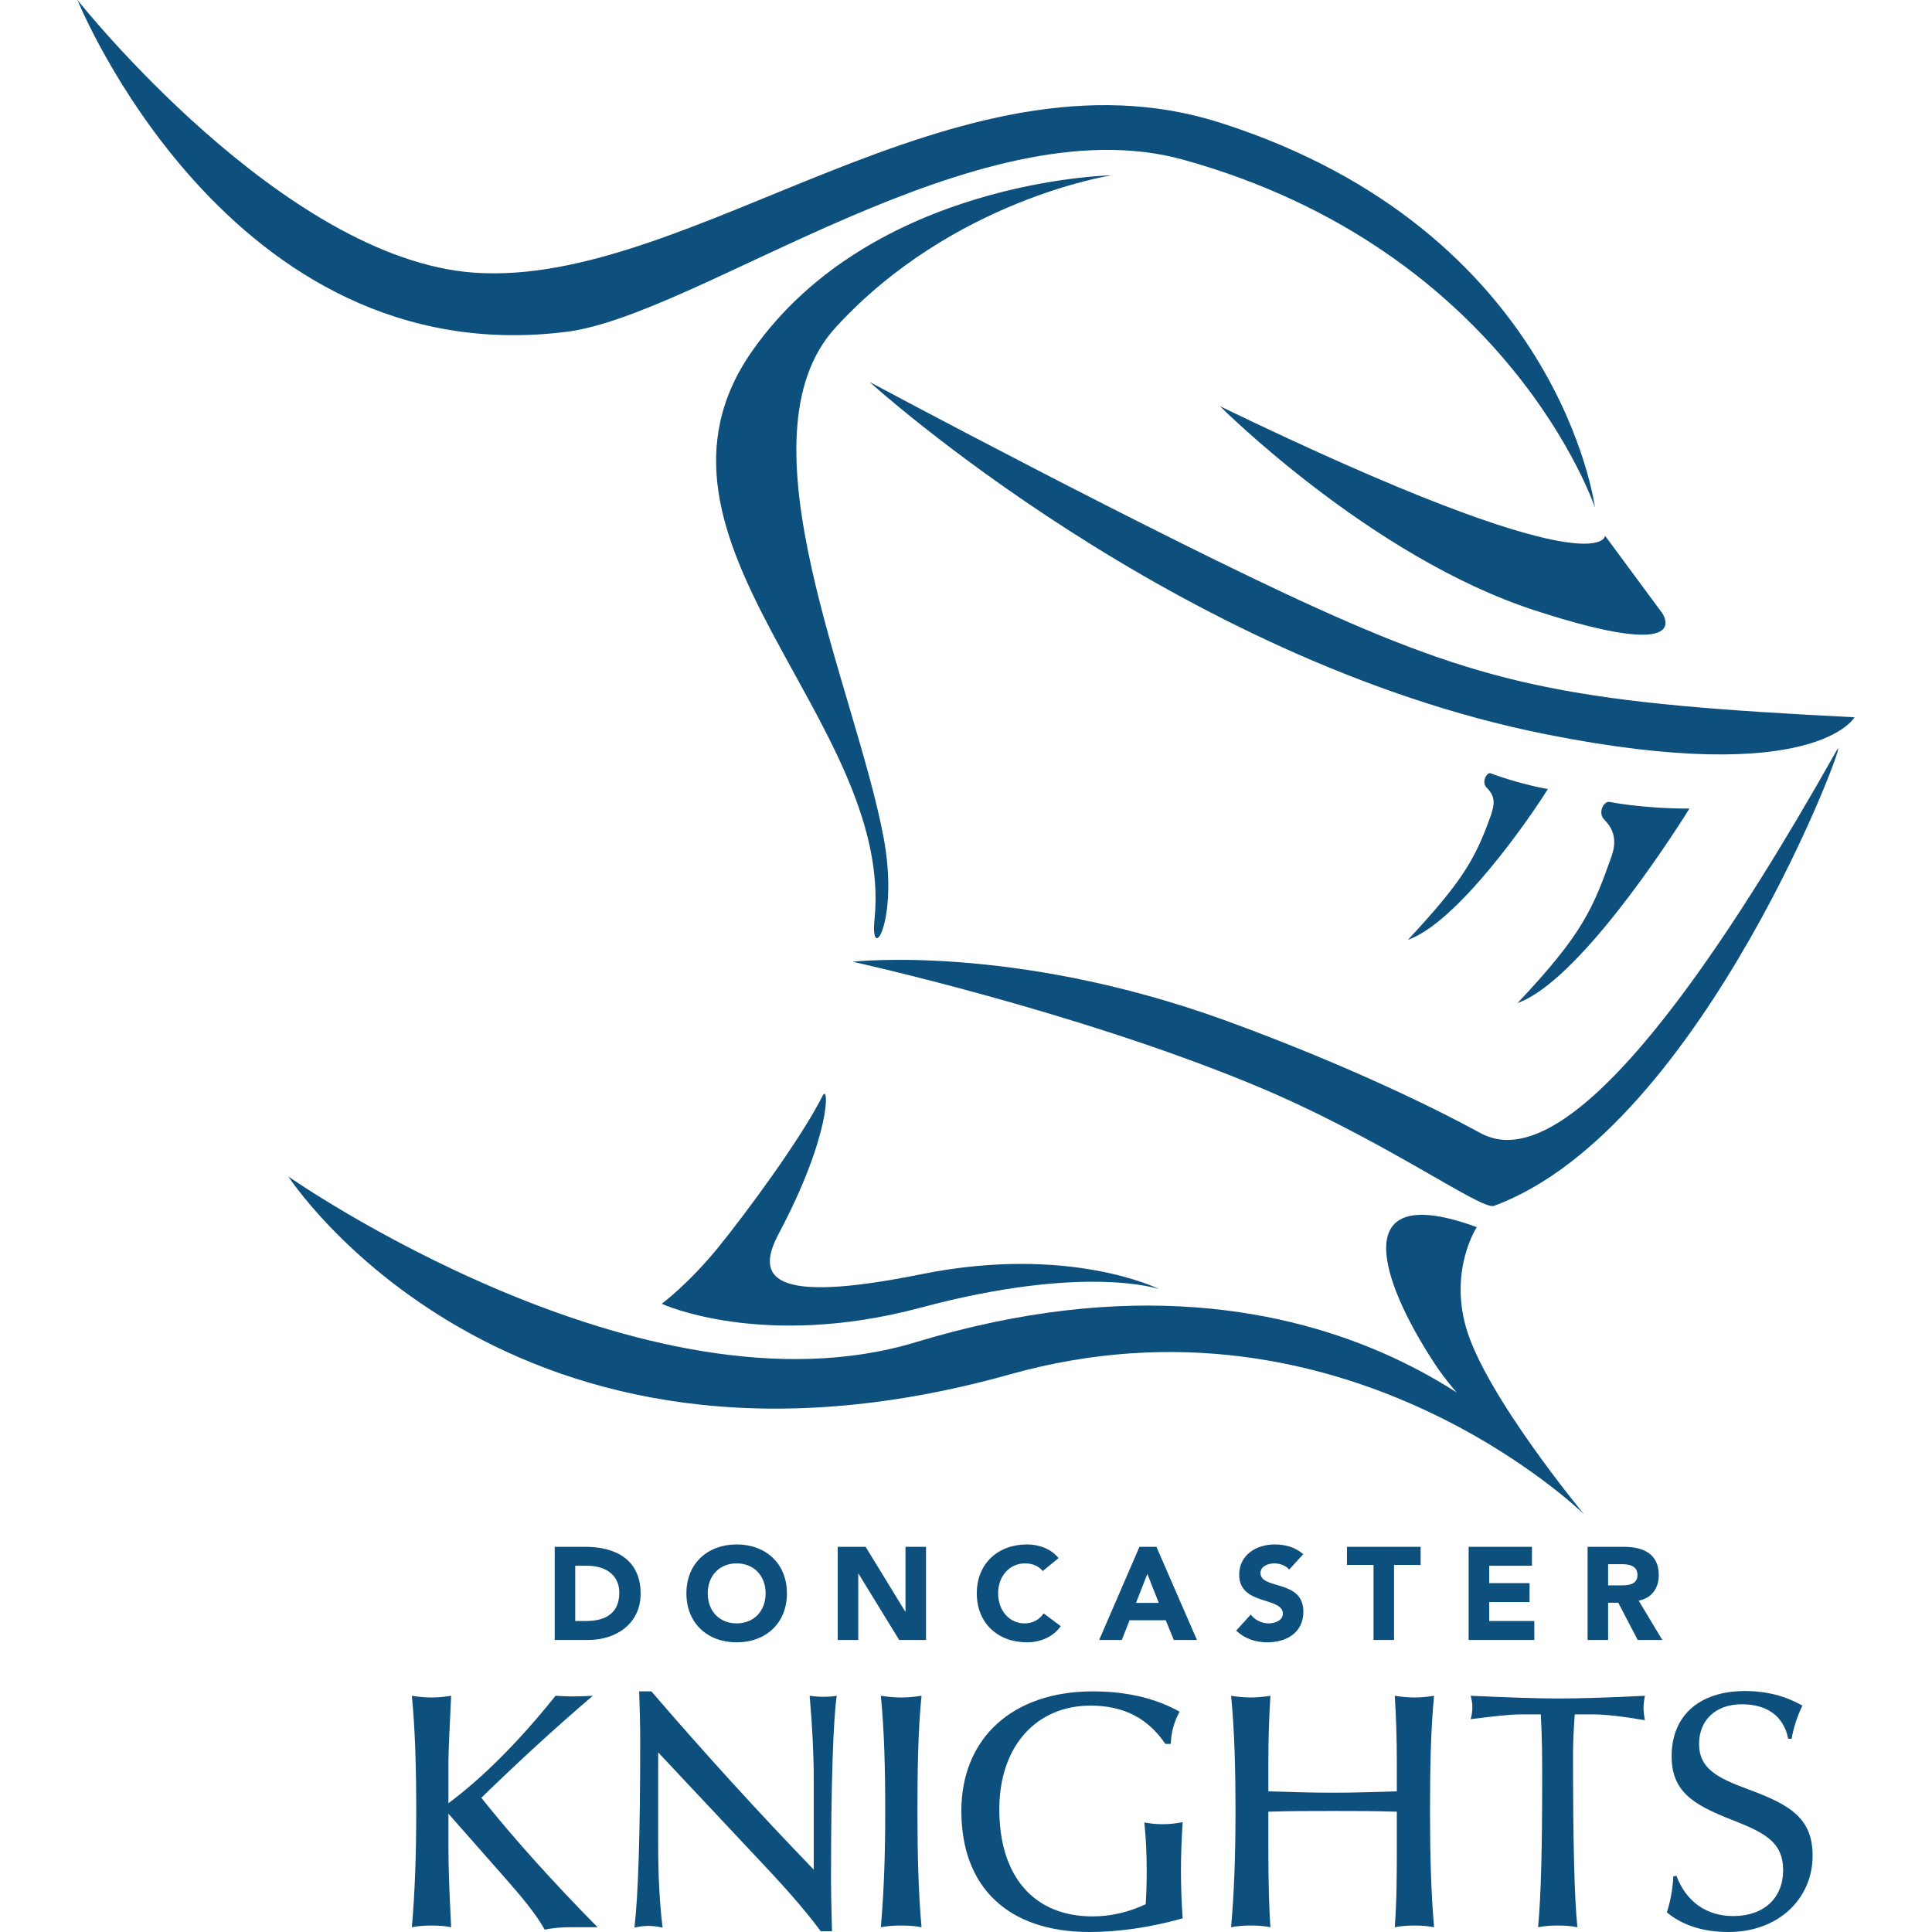 <?xml version="1.0" encoding="utf-8"?>
<!-- Generator: Adobe Illustrator 15.1.0, SVG Export Plug-In  -->
<!DOCTYPE svg PUBLIC "-//W3C//DTD SVG 1.1//EN" "http://www.w3.org/Graphics/SVG/1.1/DTD/svg11.dtd">
<svg version="1.1"
	 xmlns="http://www.w3.org/2000/svg" xmlns:xlink="http://www.w3.org/1999/xlink" xmlns:a="http://ns.adobe.com/AdobeSVGViewerExtensions/3.0/"
	 x="0px" y="0px" width="1000px" height="1000px" viewBox="-40.103 0 1000 1000"
	 overflow="visible" enable-background="new -40.103 0 1000 1000" xml:space="preserve">
<defs>
</defs>
<path fill="#0D4F7D" d="M192.006,957.202c0,9.988,0.538,23.482,1.405,40.332c-3.332-0.689-6.834-0.885-10.167-0.885
	c-3.338,0-6.671,0.195-10.174,0.885c1.579-17.708,2.269-37.534,2.269-59.805c0-22.288-0.522-42.288-2.269-59.995
	c3.318,0.532,6.66,0.876,10.174,0.876c3.333,0,6.835-0.344,10.167-0.876c-0.868,17.892-1.405,29.118-1.405,33.845v21.76
	c17.015-12.635,35.954-31.219,55.429-55.604c2.811,0.179,5.794,0.342,8.956,0.342c3.146,0,6.659-0.163,10.344-0.342
	c-20.34,17.358-39.48,35.077-57.714,52.794c17.373,21.756,37.528,44.037,60.173,67.006h-14.208c-4.395,0-8.769,0.346-13.158,1.229
	c-4.923-8.769-12.463-17.537-21.219-27.53l-28.603-32.462V957.202z"/>
<path fill="#0D4F7D" d="M291.272,902.12c0-7.901-0.182-16.839-0.53-26.667h6.323c27.711,32.274,55.771,62.983,84.014,92.263v-47.894
	c0-11.567-0.696-25.785-2.107-42.088c2.456,0.342,4.901,0.532,7.185,0.532c2.462,0,4.74-0.19,6.839-0.532
	c-1.744,11.752-2.975,43.673-2.975,95.428c0,5.252,0.172,14.029,0.523,26.476h-5.779c-9.827-13.158-21.229-25.622-33.34-38.412
	l-50.861-54.205v47.702c0,15.802,0.699,30.007,2.278,42.984c-2.453-0.513-4.909-0.862-7.364-0.862c-2.459,0-4.735,0.35-7.192,0.862
	C290.219,981.225,291.272,949.299,291.272,902.12z"/>
<path fill="#0D4F7D" d="M418.097,937.729c0-22.288-0.524-42.288-2.27-59.995c3.502,0.532,7.007,0.876,10.517,0.876
	c3.506,0,7.019-0.344,10.528-0.876c-1.758,17.707-2.11,37.707-2.11,59.995c0,22.271,0.526,42.097,2.11,59.805
	c-3.509-0.689-7.021-0.885-10.528-0.885c-3.509,0-7.015,0.195-10.517,0.885C417.392,979.826,418.097,960,418.097,937.729z"/>
<path fill="#0D4F7D" d="M523.789,1000c-42.093,0-66.297-23.156-66.297-62.637c0-37.527,26.301-61.91,68.064-61.91
	c17.698,0,32.792,3.692,44.889,10.521c-2.803,5.1-4.377,10.705-4.554,16.671h-2.808c-8.778-12.984-21.218-19.822-38.755-19.822
	c-27.905,0-47.192,20.874-47.192,53.666c0,34.907,18.057,55.437,48.222,55.437c9.477,0,18.606-2.104,27.55-6.323
	c0.362-5.775,0.526-11.399,0.526-17.175c0-8.247-0.344-16.674-1.222-25.099c3.154,0.528,6.136,0.874,9.297,0.874
	c3.5,0,7.021-0.346,10.521-1.051c-0.536,8.602-0.878,17.028-0.878,25.275c0,8.228,0.342,16.486,0.878,24.53
	C554.841,997.707,538.694,1000,523.789,1000z"/>
<path fill="#0D4F7D" d="M616.395,956.835c0,17.028,0.356,30.526,1.059,40.698c-3.347-0.689-6.837-0.885-10.166-0.885
	c-3.339,0-6.674,0.195-10.184,0.885c1.584-17.708,2.284-37.534,2.284-59.805c0-22.288-0.528-42.288-2.284-59.995
	c3.343,0.532,6.667,0.876,10.184,0.876c3.329,0,6.819-0.344,10.166-0.876c-0.702,11.401-1.059,22.792-1.059,33.845V927.2
	c11.23,0.347,22.277,0.704,33.338,0.704c11.043,0,22.099-0.357,33.151-0.704v-15.621c0-11.579-0.359-22.98-1.048-33.845
	c3.491,0.532,6.83,0.876,10.176,0.876c3.498,0,6.828-0.344,10.164-0.876c-1.748,17.707-2.105,37.707-2.105,59.995
	c0,22.271,0.532,42.097,2.105,59.805c-3.336-0.689-6.836-0.885-10.164-0.885c-3.346,0-6.685,0.195-10.176,0.885
	c1.048-14.384,1.048-27.888,1.048-40.698v-19.106c-11.053-0.366-22.108-0.366-33.151-0.366c-11.061,0-22.107,0-33.338,0.366V956.835
	z"/>
<path fill="#0D4F7D" d="M746.719,887.375c-4.898,0-13.496,0.894-25.6,2.458c0.531-2.105,0.878-4.035,0.878-6.129
	c0-1.937-0.347-4.043-0.878-5.97c19.819,0.876,34.895,1.411,45.084,1.411c12.264,0,27.361-0.535,45.08-1.411
	c-0.36,2.096-0.711,4.2-0.711,6.316c0,2.093,0.351,4.218,0.711,6.317c-12.274-2.1-21.056-2.993-26.497-2.993h-9.814
	c-0.522,7.718-0.882,14.394-0.882,20.177c0,45.252,0.688,75.25,2.271,89.982c-3.326-0.689-6.83-0.885-10.158-0.885
	c-3.336,0-6.676,0.195-10.189,0.885c1.586-17.007,2.112-42.45,2.112-76.657c0-9.473,0-20.694-0.702-33.502H746.719z"/>
<path fill="#0D4F7D" d="M827.578,970.858c5.092,13.516,15.616,20.892,29.472,20.892c15.962,0,25.794-9.477,25.794-23.688
	c0-14.743-9.647-19.467-26.494-26.12c-20.869-8.072-31.216-15.1-31.216-32.981c0-20.692,14.018-33.686,38.049-33.686
	c15.986,0,25.799,5.44,29.649,7.547c-2.813,5.776-4.551,11.396-5.615,17.178h-1.738c-2.305-11.568-10.714-17.873-24.037-17.873
	c-13.509,0-22.108,8.241-22.108,20.518c0,12.621,9.129,17.528,25.429,23.505c21.938,8.071,33.333,15.084,33.333,34.379
	c0,22.094-17.529,39.472-43.495,39.472c-13.161,0-24.031-3.52-31.939-10.18c1.778-5.446,2.997-11.588,3.354-18.588L827.578,970.858z
	"/>
<path fill="#0D4F7D" d="M247.011,800.633h15.934c15.527,0,28.541,6.603,28.541,24.236c0,15.604-12.743,23.975-27.114,23.975h-17.361
	V800.633z M257.632,839.039h5.514c9.879,0,17.301-3.745,17.301-14.71c0-9.467-7.561-13.899-16.552-13.899h-6.263V839.039z"/>
<path fill="#0D4F7D" d="M341.196,799.399c15.055,0,26.015,9.874,26.015,25.335s-10.96,25.337-26.015,25.337
	c-15.051,0-26.017-9.876-26.017-25.337S326.146,799.399,341.196,799.399z M341.196,840.257c9.061,0,14.989-6.532,14.989-15.523
	c0-8.987-5.929-15.528-14.989-15.528c-9.064,0-14.982,6.541-14.982,15.528C326.214,833.725,332.132,840.257,341.196,840.257z"/>
<polygon fill="#0D4F7D" points="393.5,800.633 407.941,800.633 428.442,834.135 428.576,834.135 428.576,800.633 439.198,800.633 
	439.198,848.844 425.31,848.844 404.263,814.522 404.126,814.522 404.126,848.844 393.5,848.844 "/>
<path fill="#0D4F7D" d="M499.611,813.163c-2.115-2.526-5.183-3.957-9.13-3.957c-8.033,0-13.958,6.541-13.958,15.528
	c0,8.991,5.925,15.523,13.622,15.523c4.283,0,7.762-1.899,9.94-5.171l8.854,6.606c-4.018,5.722-10.834,8.378-17.433,8.378
	c-15.048,0-26.02-9.876-26.02-25.337s10.972-25.335,26.02-25.335c5.376,0,12.187,1.844,16.272,7.087L499.611,813.163z"/>
<path fill="#0D4F7D" d="M549.671,800.633h8.781l20.976,48.211h-11.981l-4.16-10.214h-18.724l-4.021,10.214h-11.716L549.671,800.633z
	 M553.755,814.651l-5.859,14.99h11.781L553.755,814.651z"/>
<path fill="#0D4F7D" d="M627.167,812.411c-1.704-2.185-5.101-3.205-7.695-3.205c-2.992,0-7.144,1.369-7.144,4.976
	c0,8.79,22.192,3.135,22.192,20.019c0,10.766-8.649,15.871-18.583,15.871c-6.2,0-11.646-1.838-16.216-6.057l7.564-8.315
	c2.175,2.86,5.719,4.559,9.261,4.559c3.475,0,7.353-1.627,7.353-5.036c0-8.846-22.609-4.085-22.609-20.152
	c0-10.287,8.921-15.67,18.385-15.67c5.451,0,10.692,1.43,14.78,5.039L627.167,812.411z"/>
<polygon fill="#0D4F7D" points="670.832,810.022 657.071,810.022 657.071,800.633 695.209,800.633 695.209,810.022 681.447,810.022 
	681.447,848.844 670.832,848.844 "/>
<polygon fill="#0D4F7D" points="720.064,800.633 752.825,800.633 752.825,810.429 730.692,810.429 730.692,819.425 751.602,819.425 
	751.602,829.23 730.692,829.23 730.692,839.039 754.056,839.039 754.056,848.844 720.064,848.844 "/>
<path fill="#0D4F7D" d="M781.636,800.633h18.653c9.873,0,18.192,3.403,18.192,14.641c0,6.736-3.617,11.988-10.426,13.208
	l12.258,20.362h-12.729l-10.08-19.272h-5.249v19.272h-10.62V800.633z M792.256,820.583h6.267c3.878,0,8.919-0.138,8.919-5.382
	c0-4.841-4.354-5.588-8.235-5.588h-6.95V820.583z"/>
<path fill="#0D4F7D" d="M205.554,141.147C106.3,134.329,0,0,0,0s78.133,193.831,253.203,171.735
	c68.664-8.667,212.154-118.759,319.085-89.088C740.726,129.383,785.43,262.649,785.43,262.649S767.212,119.786,591.639,63.565
	C454.333,19.598,318.03,148.871,205.554,141.147z"/>
<path fill="#0D4F7D" d="M535.243,90.741c0,0-123.765,2.259-185.92,90.801c-68.573,97.687,73.528,190.997,63.226,294.391
	c-2.382,23.904,12.833,1.169,4.728-42.262c-14.465-77.445-76.795-207.39-24.905-264.138
	C452.96,103.271,535.243,90.741,535.243,90.741z"/>
<path fill="#0D4F7D" d="M702.549,705.929c-28.77-43.738-45.536-95.403,21.738-70.764c0,0-14.123,21.387-5.682,51.577
	c9.851,35.183,61.224,97.08,61.224,97.08S656.228,662.675,482.794,711.33c-260.185,72.99-373.64-102.372-373.64-102.372
	s183.639,128.584,324.742,85.767c221.5-67.221,327.041,65.886,327.041,65.886S723.521,737.812,702.549,705.929z"/>
<path fill="#0D4F7D" d="M593.646,528.013c38.765,14.037,90.828,35.716,132.431,58.417c21.518,11.733,69.472,6.21,184.639-198.286
	c8.393-14.898-68.855,196.094-177.567,236.017c-6.653,2.439-58.283-35.39-125.337-63.04
	c-93.127-38.402-206.574-63.331-206.574-63.331S484.171,488.369,593.646,528.013z"/>
<path fill="#0D4F7D" d="M409.959,197.695c0,0,158.439,144.07,349.848,182.315c139.785,27.926,159.988-8.751,159.988-8.751
	c-141.182-7.087-186.181-14.848-277.726-56.218C559.141,277.568,409.959,197.695,409.959,197.695z"/>
<path fill="#0D4F7D" d="M385.731,567.092c-11.506,22.86-40.298,61.571-53.676,78.075c-15.818,19.507-29.659,29.666-29.659,29.666
	s51.913,24.005,134.071,2c85.378-22.855,123.517-9.56,123.519-9.56c0,0-46.394-23.288-123.368-7.716
	c-78.395,15.855-85.602,1.491-73.709-20.894C390.333,587.046,388.935,560.726,385.731,567.092z"/>
<path fill="#0D4F7D" d="M731.296,400.204c0,0,13.952,5.393,29.77,8.207c-9.842,15.824-46.793,68.949-72.435,78.064
	c27.778-29.891,34.813-41.495,42.896-64.353c1.757-5.272,2.814-9.492-2.109-14.413C726.422,404.707,729.615,399.696,731.296,400.204
	z"/>
<path fill="#0D4F7D" d="M792.845,415.046c0,0,16.716,3.475,41.495,3.475c-11.788,18.947-58.236,89.72-88.94,100.635
	c33.752-35.791,39.08-48.907,48.757-76.277c2.105-6.316,2.057-12.678-3.837-18.573C786.729,420.714,789.955,414.716,792.845,415.046
	z"/>
<path fill="#0D4F7D" d="M591.35,210.252c0,0,77.758,77.899,162.657,105.584c84.902,27.686,66.206,1.466,66.206,1.466l-29.531-39.991
	C790.682,277.311,789.844,306.283,591.35,210.252z"/>
</svg>
